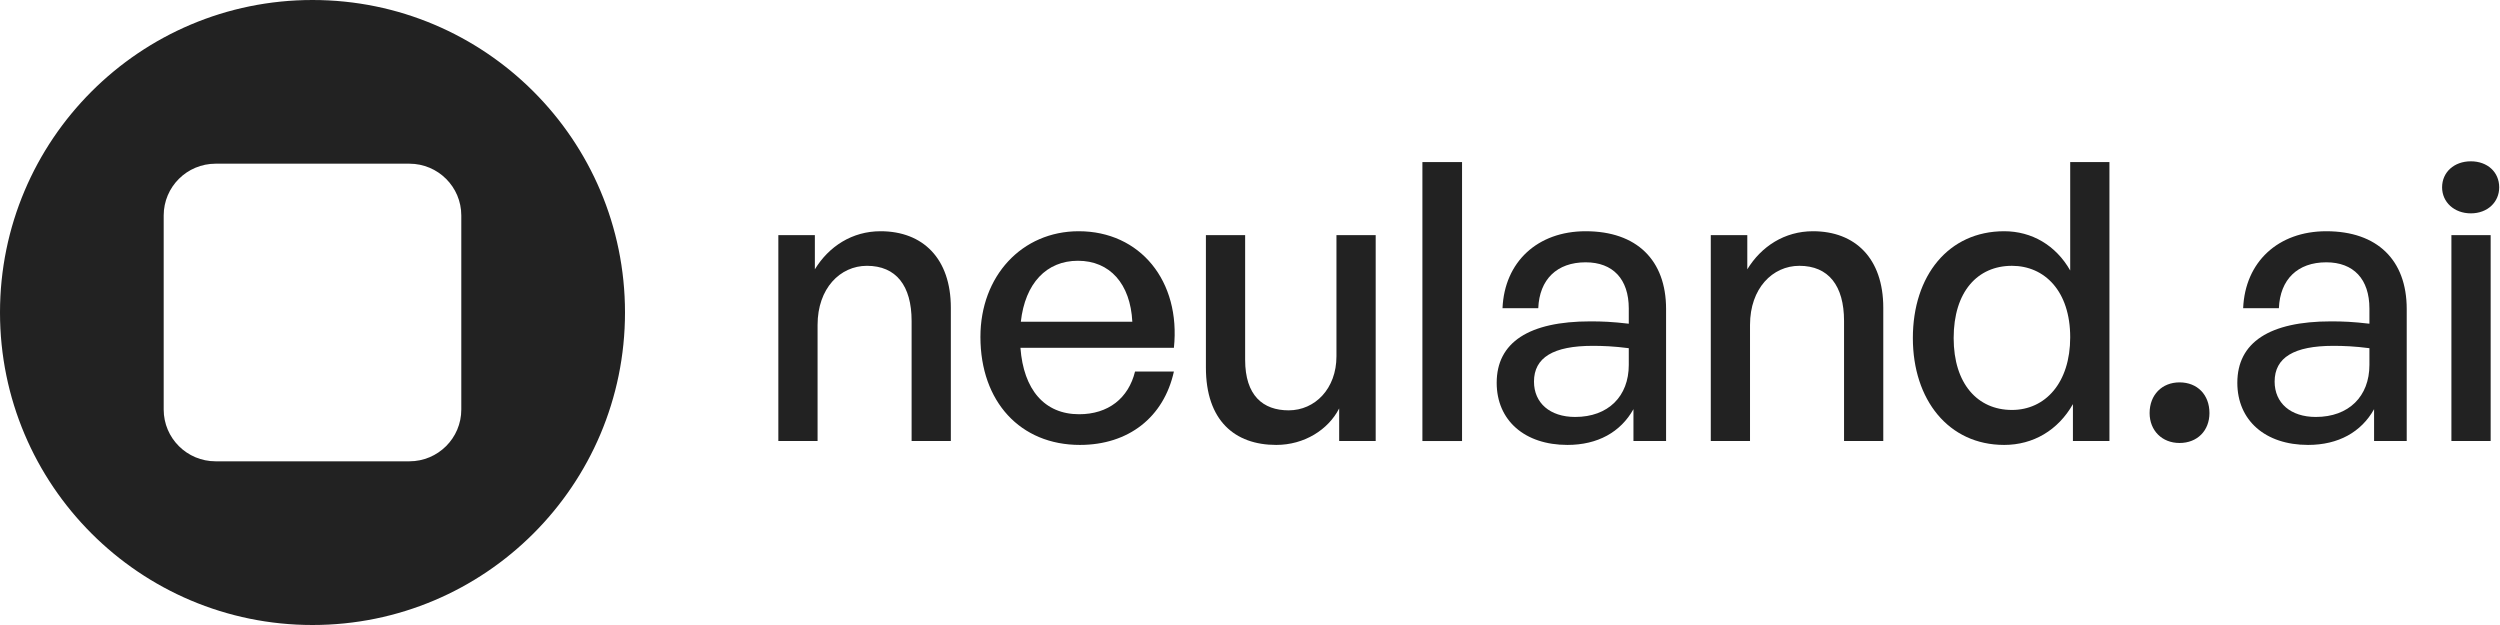<?xml version="1.0" encoding="UTF-8"?>
<svg xmlns="http://www.w3.org/2000/svg" width="160" height="40" viewBox="0 0 160 40" fill="none">
  <path d="M159.949 11.989C159.949 12.934 159.203 13.655 158.134 13.655C157.065 13.655 156.294 12.934 156.294 11.989C156.294 11.02 157.065 10.324 158.134 10.324C159.203 10.324 159.949 11.02 159.949 11.989ZM159.402 28.226H156.89V15.048H159.402V28.226Z" fill="#222222"></path>
  <path d="M151.941 28.226V26.187C151.121 27.654 149.654 28.475 147.714 28.475C144.979 28.475 143.189 26.908 143.189 24.497C143.189 21.911 145.253 20.568 149.181 20.568C149.952 20.568 150.574 20.593 151.643 20.717V19.747C151.643 17.858 150.624 16.788 148.883 16.788C147.043 16.788 145.924 17.883 145.849 19.723H143.562C143.686 16.764 145.8 14.799 148.883 14.799C152.14 14.799 154.03 16.639 154.03 19.772V28.226H151.941ZM145.576 24.422C145.576 25.79 146.595 26.685 148.212 26.685C150.325 26.685 151.643 25.367 151.643 23.353V22.284C150.673 22.159 149.977 22.134 149.331 22.134C146.819 22.134 145.576 22.88 145.576 24.422Z" fill="#222222"></path>
  <path d="M141.405 26.436C141.405 27.555 140.634 28.351 139.49 28.351C138.371 28.351 137.575 27.555 137.575 26.436C137.575 25.267 138.371 24.472 139.49 24.472C140.634 24.472 141.405 25.267 141.405 26.436Z" fill="#222222"></path>
  <path d="M122.423 21.637C122.423 17.634 124.71 14.799 128.266 14.799C130.031 14.799 131.573 15.694 132.493 17.311V10.373H135.004V28.226H132.667V25.864C131.722 27.53 130.131 28.475 128.266 28.475C124.71 28.475 122.423 25.591 122.423 21.637ZM125.034 21.637C125.034 24.571 126.575 26.237 128.763 26.237C130.902 26.237 132.493 24.497 132.493 21.587C132.493 18.628 130.852 17.012 128.763 17.012C126.575 17.012 125.034 18.653 125.034 21.637Z" fill="#222222"></path>
  <path d="M112.001 20.792V28.226H109.49V15.048H111.827V17.236C112.722 15.769 114.214 14.799 116.029 14.799C118.74 14.799 120.53 16.54 120.53 19.698V28.226H118.019V20.543C118.019 18.28 117.024 17.012 115.159 17.012C113.443 17.012 112.001 18.454 112.001 20.792Z" fill="#222222"></path>
  <path d="M104.541 28.226V26.187C103.72 27.654 102.253 28.475 100.314 28.475C97.579 28.475 95.788 26.908 95.788 24.497C95.788 21.911 97.852 20.568 101.781 20.568C102.552 20.568 103.173 20.593 104.242 20.717V19.747C104.242 17.858 103.223 16.788 101.482 16.788C99.642 16.788 98.523 17.883 98.449 19.723H96.161C96.286 16.764 98.399 14.799 101.482 14.799C104.74 14.799 106.629 16.639 106.629 19.772V28.226H104.541ZM98.175 24.422C98.175 25.79 99.195 26.685 100.811 26.685C102.925 26.685 104.242 25.367 104.242 23.353V22.284C103.273 22.159 102.576 22.134 101.93 22.134C99.419 22.134 98.175 22.88 98.175 24.422Z" fill="#222222"></path>
  <path d="M93.571 28.226H91.034V10.373H93.571V28.226Z" fill="#222222"></path>
  <path d="M85.533 22.806V15.048H88.044V28.226H85.707V26.138C85.011 27.505 83.469 28.475 81.679 28.475C79.018 28.475 77.178 26.908 77.178 23.527V15.048H79.689V23.029C79.689 25.317 80.833 26.262 82.474 26.262C84.165 26.262 85.533 24.869 85.533 22.806Z" fill="#222222"></path>
  <path d="M69.112 28.475C65.308 28.475 62.747 25.715 62.747 21.562C62.747 17.659 65.408 14.799 69.038 14.799C72.966 14.799 75.577 17.982 75.13 22.259H65.308C65.507 24.944 66.85 26.511 69.063 26.511C70.928 26.511 72.221 25.491 72.643 23.776H75.13C74.483 26.709 72.221 28.475 69.112 28.475ZM68.988 16.689C66.974 16.689 65.606 18.131 65.333 20.593H72.469C72.345 18.156 71.027 16.689 68.988 16.689Z" fill="#222222"></path>
  <path d="M52.325 20.792V28.226H49.814V15.048H52.151V17.236C53.047 15.769 54.538 14.799 56.354 14.799C59.064 14.799 60.854 16.54 60.854 19.698V28.226H58.343V20.543C58.343 18.28 57.348 17.012 55.483 17.012C53.768 17.012 52.325 18.454 52.325 20.792Z" fill="#222222"></path>
  <path fill-rule="evenodd" clip-rule="evenodd" d="M20 0C31.046 2.49972e-05 40 8.954 40 20C40 31.046 31.046 40 20 40C8.954 40 0 31.046 0 20C3.22128e-08 8.954 8.954 0 20 0ZM13.799 10.476C11.964 10.476 10.476 11.96 10.476 13.789V26.211C10.476 28.04 11.964 29.524 13.799 29.524H26.2C28.035 29.524 29.523 28.04 29.523 26.211V13.789C29.523 11.96 28.035 10.476 26.2 10.476H13.799Z" fill="#222222"></path>
</svg>
